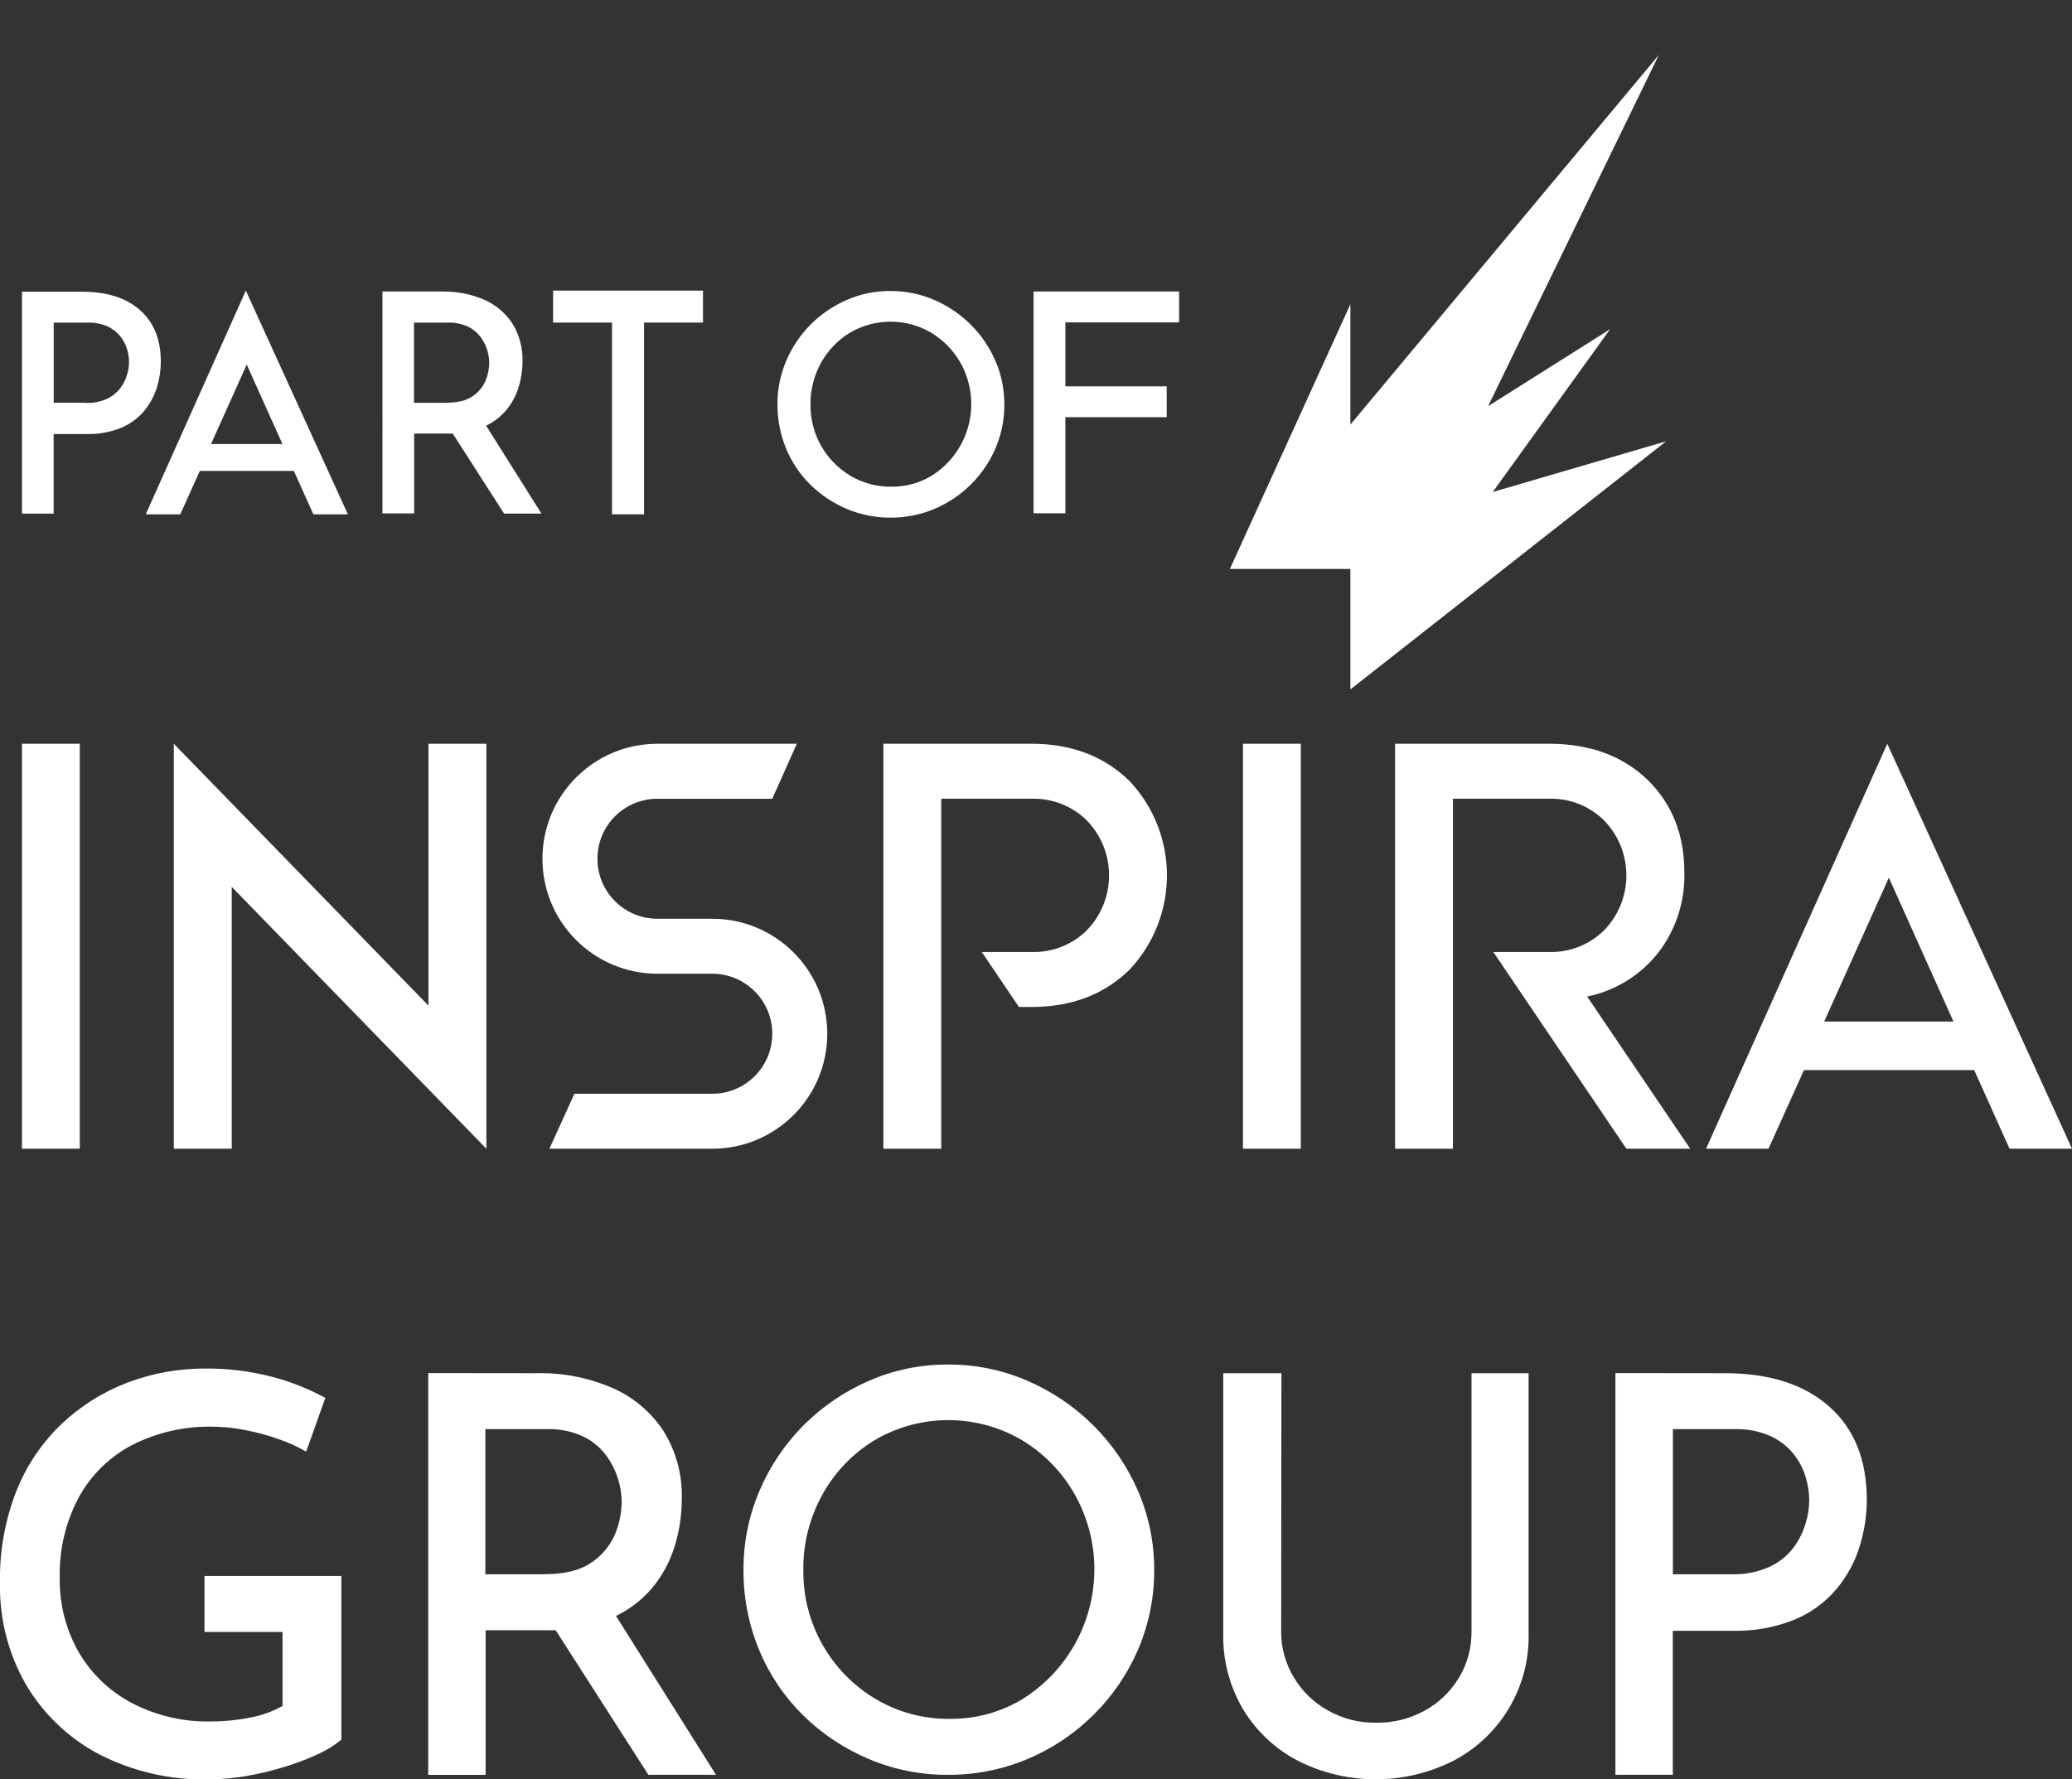 <svg xmlns="http://www.w3.org/2000/svg" id="a" data-name="Layer 1" viewBox="0 0 324.83 279.01"><rect x="0" y="0" width="324.83" height="279.01" fill="#333333" stroke="none"/><path d="M116.56,246.16c-.02-4.24,.82-8.43,2.48-12.33,1.62-3.84,3.97-7.34,6.9-10.3,2.95-2.96,6.43-5.33,10.26-7,3.92-1.71,8.15-2.58,12.42-2.56,4.29-.02,8.54,.85,12.47,2.56,3.85,1.66,7.36,4.04,10.33,7,2.97,2.96,5.34,6.45,7,10.3,1.68,3.89,2.54,8.09,2.52,12.33,.03,4.3-.83,8.56-2.52,12.51-3.35,7.74-9.56,13.89-17.33,17.16-3.95,1.66-8.19,2.5-12.47,2.48-4.27,.03-8.49-.82-12.42-2.48-3.82-1.61-7.3-3.92-10.26-6.82-2.96-2.91-5.31-6.38-6.9-10.21-1.67-4-2.51-8.3-2.48-12.64Zm9.38,.09c-.08,8.25,4.22,15.92,11.3,20.15,3.52,2.1,7.55,3.18,11.64,3.13,4.04,.05,8.02-1.03,11.47-3.13,10.84-6.82,14.41-20.95,8.12-32.1-1.98-3.48-4.82-6.4-8.25-8.47-7.13-4.19-15.98-4.19-23.11,0-3.42,2.08-6.23,5.01-8.17,8.51-2.02,3.64-3.06,7.75-3,11.91Z" style="fill: #fff;"></path><path d="M53.51,272.8c-1.11,.91-2.34,1.67-3.65,2.26-1.7,.79-3.45,1.46-5.25,2-1.97,.61-3.97,1.09-6,1.44-1.9,.33-3.82,.51-5.74,.52-6.06,.17-12.07-1.21-17.46-4-4.75-2.54-8.71-6.35-11.42-11C1.26,259.2-.12,253.74,0,248.21c-.1-4.93,.78-9.82,2.57-14.41,1.58-3.97,3.99-7.56,7.08-10.51,2.97-2.81,6.47-5.01,10.29-6.47,3.93-1.49,8.1-2.25,12.3-2.22,3.52-.03,7.02,.41,10.42,1.3,2.91,.75,5.71,1.87,8.34,3.31l-3,8.42c-1.37-.79-2.81-1.44-4.3-1.95-1.73-.62-3.5-1.1-5.3-1.44-1.65-.33-3.32-.5-5-.52-4.4-.11-8.76,.88-12.69,2.87-3.52,1.84-6.42,4.69-8.34,8.17-2.07,3.87-3.1,8.2-3,12.59-.09,4.13,.95,8.2,3,11.78,1.98,3.37,4.87,6.13,8.34,7.94,3.82,1.98,8.08,2.97,12.38,2.87,2.06,0,4.11-.2,6.12-.61,1.78-.32,3.5-.94,5.08-1.82v-11.61h-12.23v-8.78h21.46v25.68Z" style="fill: #fff;"></path><path d="M84.25,215.33c4.03-.08,8.02,.71,11.72,2.3,3.26,1.41,6.03,3.74,8,6.69,2.03,3.23,3.04,7,2.91,10.81,0,2.51-.38,5-1.13,7.39-.74,2.42-1.97,4.66-3.6,6.6-1.8,2.08-4.07,3.7-6.61,4.74-3.22,1.27-6.66,1.88-10.12,1.78h-9.29v22.67h-9v-63l17.12,.02Zm1,31.53c3.24,0,5.75-.62,7.51-1.87,1.65-1.1,2.94-2.67,3.7-4.51,.64-1.59,.98-3.29,1-5-.04-2.69-.94-5.29-2.56-7.43-.96-1.23-2.19-2.21-3.61-2.86-1.75-.78-3.65-1.15-5.56-1.09h-9.64v22.76h9.16Zm10.6,5.39l16.4,26.06h-10.6l-16.6-25.89,10.8-.17Z" style="fill: #fff;"></path><path d="M200.85,255.8c-.02,2.56,.67,5.07,2,7.25,1.29,2.17,3.13,3.95,5.34,5.17,2.28,1.28,4.85,1.95,7.47,1.92,2.7,.05,5.37-.61,7.73-1.92,2.21-1.22,4.05-3,5.35-5.17,1.31-2.19,1.98-4.7,1.95-7.25v-40.47h8.95v40.74c.22,8.41-4.39,16.21-11.86,20.07-7.63,3.83-16.61,3.83-24.24,0-3.54-1.83-6.52-4.6-8.6-8-2.16-3.62-3.26-7.78-3.17-12v-40.81h9.12l-.04,40.47Z" style="fill: #fff;"></path><path d="M270.42,215.33c6.95,0,12.4,1.74,16.33,5.21,3.93,3.47,5.9,8.34,5.91,14.59,0,2.51-.38,5-1.13,7.39-.75,2.43-1.98,4.69-3.61,6.64-1.76,2.09-3.99,3.72-6.51,4.78-3.13,1.27-6.49,1.88-9.86,1.78h-9.3v22.59h-9v-63l17.17,.02Zm1,31.53c2.06,.07,4.12-.33,6-1.17,1.47-.68,2.76-1.71,3.74-3,.86-1.15,1.51-2.44,1.91-3.82,.75-2.36,.75-4.89,0-7.25-.39-1.33-1.04-2.57-1.91-3.65-.97-1.19-2.21-2.14-3.61-2.78-1.78-.78-3.71-1.16-5.65-1.09h-9.64v22.76h9.16Z" style="fill: #fff;"></path><path d="M324.83,180.13h-9.79l-5.54-12.33h-26.69l-5.56,12.33h-9.79l28.41-63.5,28.96,63.5Zm-38.85-19.94h20.27l-10.13-22.56-10.14,22.56Z" style="fill: #fff;"></path><path d="M203.93,180.13h-9.07v-63.5h9.07v63.5Z" style="fill: #fff;"></path><g><path d="M162.03,45.71h22.82v4.84h-17.83v10.03h15.89v4.84h-15.89v15.07h-4.99V45.71Z" style="fill: #fff;"></path><path d="M121.88,63.41c-.01-2.34,.46-4.66,1.37-6.81,.9-2.12,2.19-4.05,3.81-5.69,1.63-1.63,3.55-2.95,5.67-3.87,2.16-.95,4.5-1.43,6.86-1.41,2.37-.01,4.72,.47,6.89,1.41,2.13,.92,4.06,2.23,5.71,3.87,1.64,1.63,2.95,3.56,3.87,5.69,.93,2.15,1.4,4.47,1.39,6.81,.02,2.38-.46,4.73-1.39,6.91-1.85,4.28-5.28,7.67-9.57,9.48-2.18,.92-4.52,1.38-6.89,1.37-2.36,.01-4.69-.45-6.86-1.37-2.11-.89-4.03-2.17-5.67-3.77-1.64-1.61-2.93-3.52-3.81-5.64-.92-2.21-1.39-4.59-1.37-6.98Zm5.18,.05c-.04,4.56,2.33,8.79,6.24,11.13,1.94,1.16,4.17,1.76,6.43,1.73,2.23,.03,4.43-.57,6.34-1.73,5.99-3.77,7.96-11.57,4.49-17.73-1.1-1.92-2.66-3.53-4.56-4.68-3.94-2.32-8.83-2.32-12.77,0-1.89,1.15-3.44,2.77-4.51,4.7-1.12,2.01-1.69,4.28-1.66,6.58Z" style="fill: #fff;"></path><path d="M69.41,45.72c2.22-.04,4.43,.39,6.47,1.27,1.8,.78,3.33,2.06,4.42,3.7,1.12,1.79,1.68,3.87,1.61,5.97,0,1.38-.21,2.76-.62,4.08-.41,1.34-1.09,2.58-1.99,3.65-.99,1.15-2.25,2.04-3.65,2.62-1.78,.7-3.68,1.04-5.59,.98h-5.13v12.52h-4.97V45.71h9.46Zm.55,17.43c1.79,0,3.18-.34,4.15-1.03,.91-.61,1.63-1.48,2.04-2.49,.35-.88,.54-1.82,.55-2.76-.02-1.48-.52-2.92-1.41-4.1-.53-.68-1.21-1.22-1.99-1.58-.97-.43-2.02-.64-3.07-.6h-5.33v12.57h5.06Zm5.86,2.98l9.06,14.4h-5.86l-9.17-14.3,5.97-.09Z" style="fill: #fff;"></path><path d="M12.93,45.75c3.84,0,6.85,.96,9.02,2.88,2.17,1.92,3.26,4.61,3.26,8.06,0,1.38-.21,2.76-.62,4.08-.42,1.34-1.09,2.59-1.99,3.67-.97,1.15-2.21,2.06-3.6,2.64-1.73,.7-3.58,1.04-5.45,.98h-5.14v12.48H3.44V45.74H12.93Zm.55,17.43c1.14,.04,2.27-.18,3.31-.65,.81-.38,1.52-.95,2.07-1.66,.48-.63,.83-1.35,1.06-2.11,.41-1.3,.41-2.7,0-4.01-.22-.73-.58-1.42-1.06-2.02-.54-.66-1.22-1.18-1.99-1.54-.98-.43-2.05-.64-3.12-.6h-5.33v12.57h5.06Z" style="fill: #fff;"></path><path d="M54.54,80.65h-5.41l-3.06-6.81h-14.74l-3.07,6.81h-5.41l15.69-35.08,16,35.08Zm-21.46-11.02h11.2l-5.6-12.46-5.6,12.46Z" style="fill: #fff;"></path><polygon points="110.21 45.57 100.97 45.57 95.95 45.57 86.71 45.57 86.71 50.58 95.95 50.58 95.95 80.65 100.97 80.65 100.97 50.58 110.21 50.58 110.21 45.57" style="fill: #fff;"></polygon></g><path d="M76.25,116.63v63.5l-39.92-41.06v41.06h-9.08v-63.5l39.92,41.06v-41.06h9.08Z" style="fill: #fff;"></path><path d="M264.97,180.13h-10l-20.86-30.85h8.71c3.25,.1,6.4-1.14,8.7-3.44,4.6-4.79,4.6-12.36,0-17.15-2.3-2.3-5.45-3.54-8.7-3.44h-15.04v54.88h-9.07v-63.5h24.13c6.41,0,11.58,1.9,15.51,5.71,3.81,3.75,5.72,8.59,5.71,14.52,.11,4.52-1.33,8.93-4.08,12.52-2.79,3.54-6.74,5.99-11.16,6.89l16.15,23.86Z" style="fill: #fff;"></path><path d="M12.51,180.13H3.44v-63.5H12.51v63.5Z" style="fill: #fff;"></path><path d="M111.66,144.07h-8.59c-5.2,0-9.41-4.21-9.41-9.41s4.21-9.41,9.41-9.41h18l3.85-8.62h-21.85c-9.96,0-18.03,8.07-18.03,18.03s8.07,18.03,18.03,18.03h8.59c5.2,0,9.41,4.21,9.41,9.41s-4.21,9.41-9.41,9.41h-21.61l-3.92,8.62h25.53c9.96,0,18.03-8.07,18.03-18.03s-8.07-18.03-18.03-18.03Z" style="fill: #fff;"></path><path d="M177.04,152.1c7.87-8.33,7.87-21.34,0-29.67-4-3.87-9.11-5.81-15.33-5.8h-23.22v63.5h9.07v-54.88h14.15c3.25-.1,6.4,1.14,8.71,3.44,4.6,4.79,4.6,12.36,0,17.15-2.3,2.3-5.46,3.55-8.71,3.44h-7.8l5.83,8.62h2c6.21,0,11.31-1.93,15.3-5.8Z" style="fill: #fff;"></path><polygon points="211.7 108.11 211.7 108.11 211.7 108.11 211.7 108.11 261.2 69.2 234.02 77.15 252.42 51.62 233.29 63.69 260.06 8.61 211.7 66.58 211.7 47.71 192.81 89.22 192.81 89.22 192.81 89.22 211.7 89.22 211.7 108.11" style="fill: #fff;"></polygon></svg>